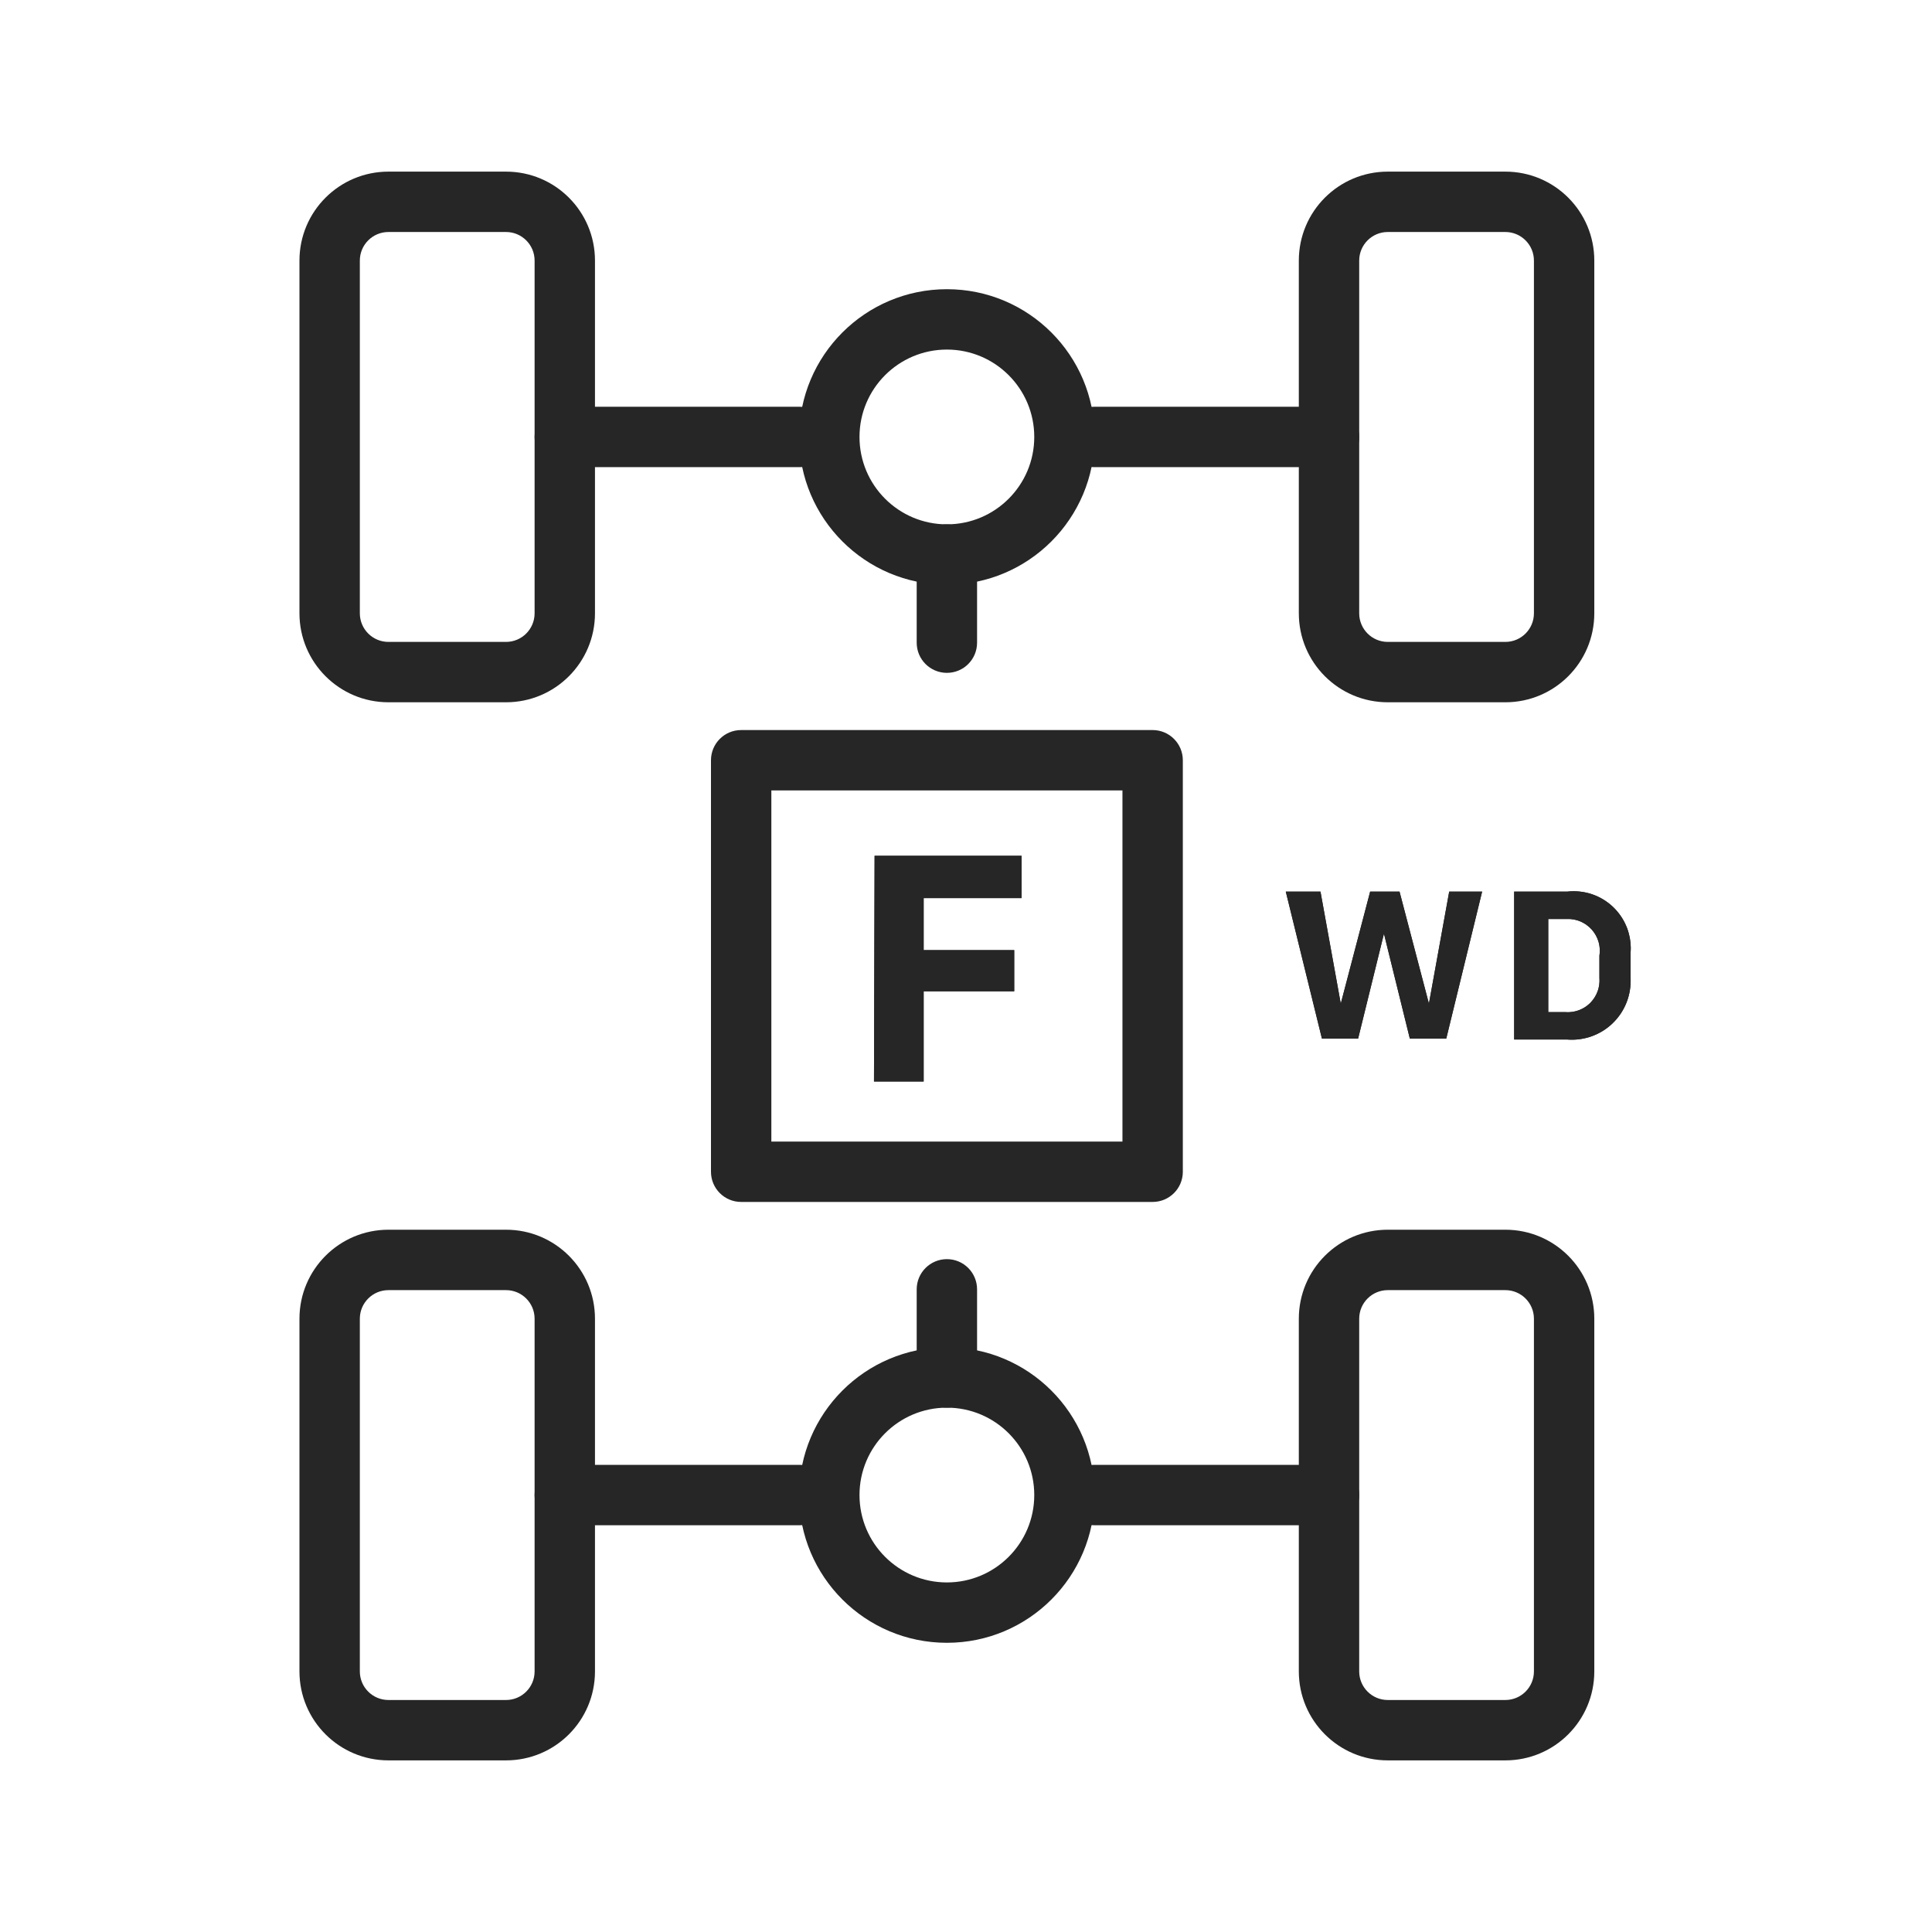 <svg width="48" height="48" viewBox="0 0 48 48" fill="none" xmlns="http://www.w3.org/2000/svg">
<path fill-rule="evenodd" clip-rule="evenodd" d="M9.651 5.764C9.258 5.764 8.94 6.082 8.94 6.474V15.237C8.94 15.63 9.258 15.948 9.651 15.948H12.572C12.964 15.948 13.282 15.63 13.282 15.237V6.474C13.282 6.082 12.964 5.764 12.572 5.764H9.651ZM7.44 6.474C7.44 5.253 8.43 4.264 9.651 4.264H12.572C13.793 4.264 14.782 5.253 14.782 6.474V15.237C14.782 16.458 13.793 17.448 12.572 17.448H9.651C8.43 17.448 7.44 16.458 7.44 15.237V6.474Z" fill="#262626"/>
<path fill-rule="evenodd" clip-rule="evenodd" d="M34.479 5.764C34.087 5.764 33.769 6.082 33.769 6.474V15.237C33.769 15.63 34.087 15.948 34.479 15.948H37.4C37.792 15.948 38.11 15.63 38.11 15.237V6.474C38.11 6.082 37.792 5.764 37.4 5.764H34.479ZM32.269 6.474C32.269 5.253 33.258 4.264 34.479 4.264H37.4C38.621 4.264 39.61 5.253 39.61 6.474V15.237C39.61 16.458 38.621 17.448 37.4 17.448H34.479C33.258 17.448 32.269 16.458 32.269 15.237V6.474Z" fill="#262626"/>
<path fill-rule="evenodd" clip-rule="evenodd" d="M9.651 32.053C9.258 32.053 8.94 32.371 8.94 32.763V41.526C8.94 41.918 9.258 42.236 9.651 42.236H12.572C12.964 42.236 13.282 41.918 13.282 41.526V32.763C13.282 32.371 12.964 32.053 12.572 32.053H9.651ZM7.44 32.763C7.44 31.542 8.43 30.552 9.651 30.552H12.572C13.793 30.552 14.782 31.542 14.782 32.763V41.526C14.782 42.747 13.793 43.736 12.572 43.736H9.651C8.43 43.736 7.44 42.747 7.44 41.526V32.763Z" fill="#262626"/>
<path fill-rule="evenodd" clip-rule="evenodd" d="M34.479 32.053C34.087 32.053 33.769 32.371 33.769 32.763V41.526C33.769 41.918 34.087 42.236 34.479 42.236H37.4C37.792 42.236 38.11 41.918 38.11 41.526V32.763C38.11 32.371 37.792 32.053 37.4 32.053H34.479ZM32.269 32.763C32.269 31.542 33.258 30.552 34.479 30.552H37.4C38.621 30.552 39.61 31.542 39.61 32.763V41.526C39.61 42.747 38.621 43.736 37.4 43.736H34.479C33.258 43.736 32.269 42.747 32.269 41.526V32.763Z" fill="#262626"/>
<path fill-rule="evenodd" clip-rule="evenodd" d="M26.427 10.856C26.427 10.441 26.762 10.106 27.177 10.106H33.019C33.433 10.106 33.769 10.441 33.769 10.856C33.769 11.27 33.433 11.606 33.019 11.606H27.177C26.762 11.606 26.427 11.27 26.427 10.856Z" fill="#262626"/>
<path fill-rule="evenodd" clip-rule="evenodd" d="M13.282 10.856C13.282 10.441 13.618 10.106 14.032 10.106H19.874C20.288 10.106 20.624 10.441 20.624 10.856C20.624 11.27 20.288 11.606 19.874 11.606H14.032C13.618 11.606 13.282 11.27 13.282 10.856Z" fill="#262626"/>
<path fill-rule="evenodd" clip-rule="evenodd" d="M26.427 37.144C26.427 36.73 26.762 36.394 27.177 36.394H33.019C33.433 36.394 33.769 36.73 33.769 37.144C33.769 37.559 33.433 37.894 33.019 37.894H27.177C26.762 37.894 26.427 37.559 26.427 37.144Z" fill="#262626"/>
<path fill-rule="evenodd" clip-rule="evenodd" d="M13.282 37.144C13.282 36.73 13.618 36.394 14.032 36.394H19.874C20.288 36.394 20.624 36.73 20.624 37.144C20.624 37.559 20.288 37.894 19.874 37.894H14.032C13.618 37.894 13.282 37.559 13.282 37.144Z" fill="#262626"/>
<path fill-rule="evenodd" clip-rule="evenodd" d="M23.525 8.685C22.326 8.685 21.354 9.657 21.354 10.856C21.354 12.055 22.326 13.027 23.525 13.027C24.724 13.027 25.696 12.055 25.696 10.856C25.696 9.657 24.724 8.685 23.525 8.685ZM19.854 10.856C19.854 8.828 21.498 7.185 23.525 7.185C25.553 7.185 27.196 8.828 27.196 10.856C27.196 12.883 25.553 14.527 23.525 14.527C21.498 14.527 19.854 12.883 19.854 10.856Z" fill="#262626"/>
<path fill-rule="evenodd" clip-rule="evenodd" d="M23.525 34.973C22.326 34.973 21.354 35.945 21.354 37.144C21.354 38.343 22.326 39.315 23.525 39.315C24.724 39.315 25.696 38.343 25.696 37.144C25.696 35.945 24.724 34.973 23.525 34.973ZM19.854 37.144C19.854 35.117 21.498 33.473 23.525 33.473C25.553 33.473 27.196 35.117 27.196 37.144C27.196 39.172 25.553 40.815 23.525 40.815C21.498 40.815 19.854 39.172 19.854 37.144Z" fill="#262626"/>
<path fill-rule="evenodd" clip-rule="evenodd" d="M23.525 31.283C23.94 31.283 24.275 31.619 24.275 32.033V34.223C24.275 34.638 23.94 34.973 23.525 34.973C23.111 34.973 22.775 34.638 22.775 34.223V32.033C22.775 31.619 23.111 31.283 23.525 31.283Z" fill="#262626"/>
<path fill-rule="evenodd" clip-rule="evenodd" d="M17.664 18.888C17.664 18.474 17.999 18.138 18.414 18.138H28.637C29.051 18.138 29.387 18.474 29.387 18.888V29.112C29.387 29.526 29.051 29.862 28.637 29.862H18.414C17.999 29.862 17.664 29.526 17.664 29.112V18.888ZM19.164 19.638V28.362H27.887V19.638H19.164Z" fill="#262626"/>
<path fill-rule="evenodd" clip-rule="evenodd" d="M23.525 13.027C23.94 13.027 24.275 13.362 24.275 13.777V15.967C24.275 16.382 23.94 16.717 23.525 16.717C23.111 16.717 22.775 16.382 22.775 15.967V13.777C22.775 13.362 23.111 13.027 23.525 13.027Z" fill="#262626"/>
<path d="M21.729 21.262H25.38V22.313H22.948V23.606H25.198V24.628H22.948V26.87H21.714L21.729 21.262Z" fill="#262626"/>
<path fill-rule="evenodd" clip-rule="evenodd" d="M22.948 23.606V22.313H25.38V21.262H21.729L21.714 26.87H22.948V24.628H25.198V23.606H22.948Z" fill="#262626"/>
<path d="M31.945 22.152H32.807L33.311 24.935L34.041 22.152H34.771L35.501 24.935L36.005 22.152H36.823L35.932 25.804H35.027L34.384 23.197L33.742 25.804H32.843L31.945 22.152Z" fill="#262626"/>
<path fill-rule="evenodd" clip-rule="evenodd" d="M32.843 25.804H33.742L34.384 23.197L35.027 25.804H35.932L36.823 22.152H36.005L35.501 24.935L34.771 22.152H34.041L33.311 24.935L32.807 22.152H31.945L32.843 25.804Z" fill="#262626"/>
<path d="M37.619 22.152H38.934C39.142 22.128 39.354 22.15 39.553 22.217C39.752 22.285 39.933 22.395 40.084 22.541C40.235 22.688 40.352 22.865 40.426 23.062C40.499 23.259 40.529 23.469 40.511 23.679V24.292C40.522 24.501 40.488 24.71 40.412 24.904C40.336 25.099 40.218 25.275 40.068 25.42C39.918 25.566 39.738 25.677 39.541 25.747C39.344 25.817 39.135 25.844 38.926 25.826H37.619V22.152ZM38.897 25.146C39.011 25.154 39.124 25.137 39.231 25.097C39.337 25.057 39.434 24.994 39.514 24.913C39.593 24.831 39.654 24.734 39.693 24.627C39.732 24.52 39.746 24.406 39.737 24.292V23.744C39.755 23.63 39.748 23.512 39.716 23.401C39.683 23.289 39.627 23.186 39.55 23.099C39.473 23.012 39.378 22.942 39.272 22.896C39.165 22.85 39.05 22.828 38.934 22.832H38.466V25.146H38.897Z" fill="#262626"/>
<path fill-rule="evenodd" clip-rule="evenodd" d="M37.619 22.152V25.826H38.926C39.115 25.842 39.304 25.822 39.485 25.766C39.504 25.76 39.523 25.754 39.541 25.747C39.73 25.68 39.903 25.575 40.049 25.439C40.055 25.433 40.062 25.426 40.068 25.42C40.218 25.275 40.336 25.099 40.412 24.904C40.414 24.899 40.416 24.893 40.418 24.888C40.49 24.698 40.522 24.495 40.511 24.292V23.679C40.525 23.512 40.509 23.345 40.465 23.184C40.454 23.143 40.441 23.102 40.426 23.062C40.36 22.886 40.259 22.725 40.13 22.588C40.115 22.572 40.1 22.557 40.084 22.541C39.936 22.398 39.759 22.289 39.564 22.221C39.56 22.22 39.557 22.219 39.553 22.217C39.354 22.15 39.142 22.128 38.934 22.152H37.619ZM39.737 23.744C39.74 23.723 39.743 23.701 39.745 23.679C39.746 23.657 39.747 23.636 39.747 23.614C39.746 23.542 39.736 23.47 39.716 23.401C39.709 23.379 39.702 23.358 39.694 23.337C39.66 23.25 39.612 23.169 39.55 23.099C39.549 23.098 39.548 23.097 39.548 23.096C39.522 23.068 39.495 23.041 39.466 23.017C39.42 22.978 39.37 22.945 39.316 22.917C39.302 22.91 39.287 22.903 39.272 22.896C39.19 22.861 39.102 22.84 39.014 22.833C39.003 22.832 38.993 22.832 38.983 22.832C38.966 22.831 38.95 22.831 38.934 22.832H38.466V25.146H38.897C38.907 25.147 38.916 25.148 38.926 25.148C38.946 25.149 38.965 25.148 38.985 25.148C38.992 25.147 38.998 25.147 39.005 25.146C39.082 25.141 39.158 25.125 39.231 25.097C39.254 25.088 39.277 25.078 39.3 25.067C39.36 25.038 39.416 25 39.466 24.957C39.483 24.943 39.498 24.928 39.514 24.913C39.524 24.902 39.535 24.89 39.544 24.879C39.609 24.805 39.66 24.72 39.693 24.627C39.694 24.625 39.694 24.624 39.695 24.623C39.727 24.53 39.742 24.432 39.739 24.334C39.739 24.32 39.738 24.306 39.737 24.292V23.744Z" fill="#262626"/>
</svg>
